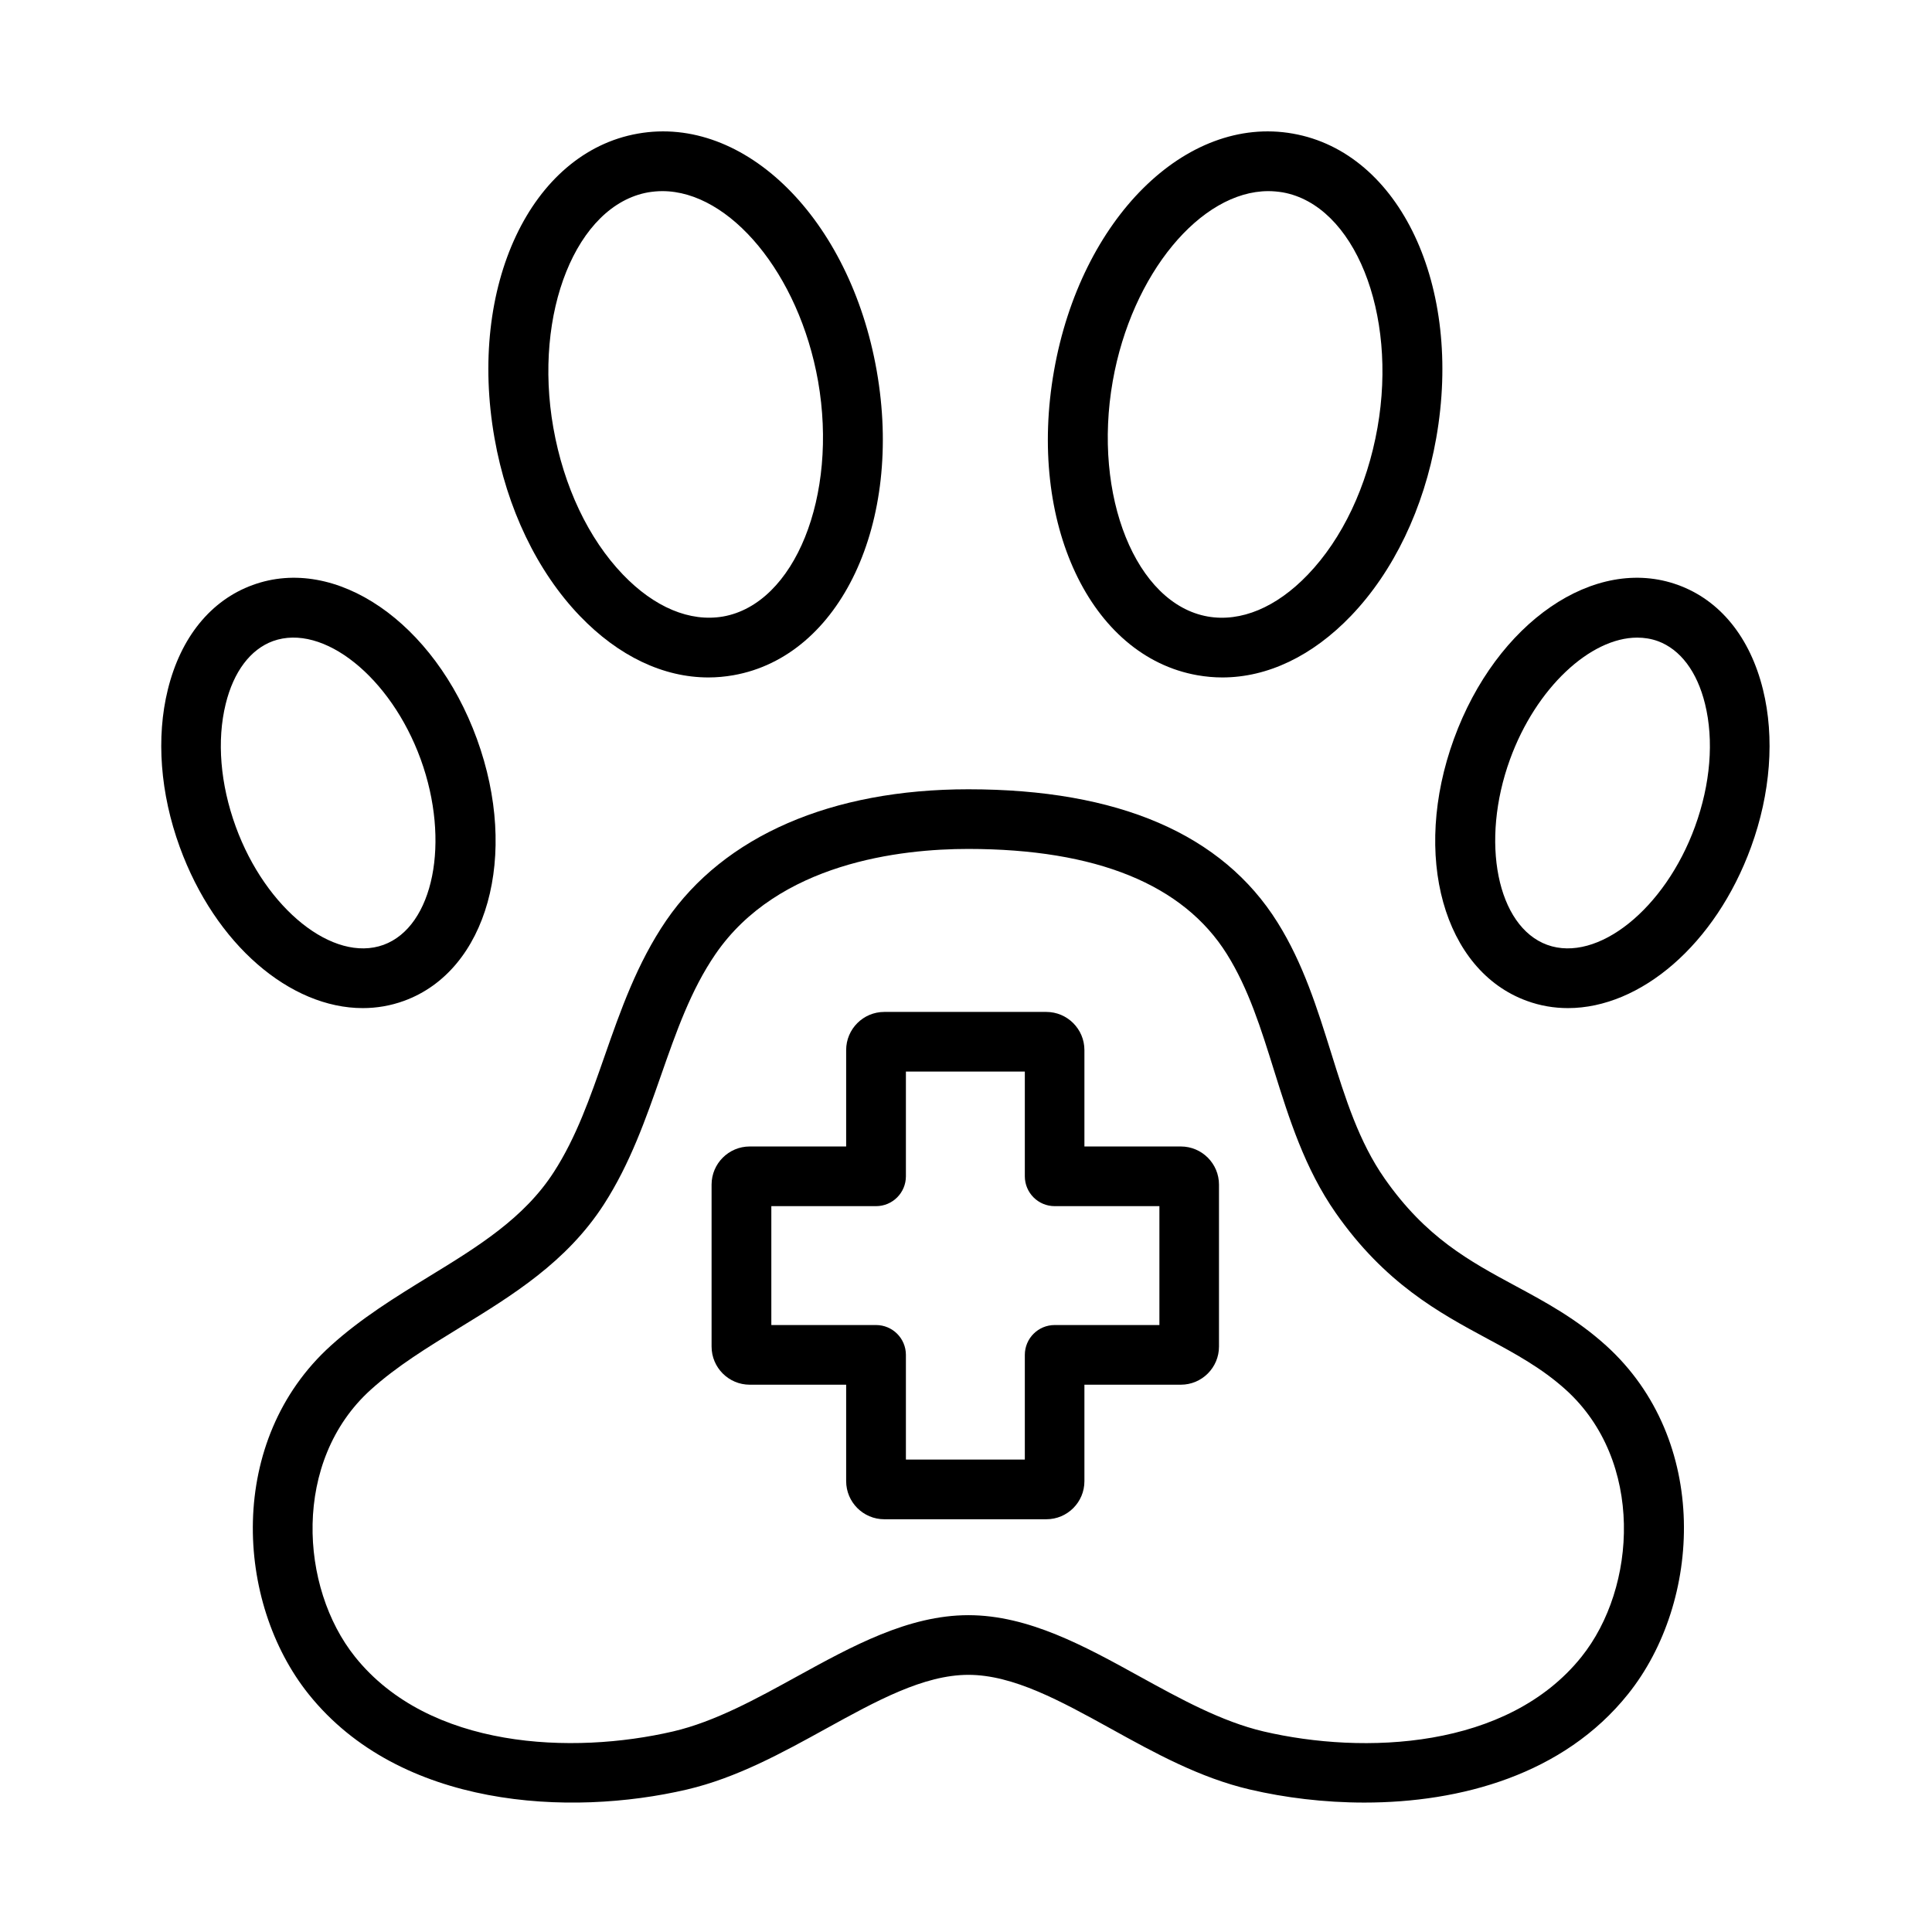 <svg xmlns="http://www.w3.org/2000/svg" xmlns:xlink="http://www.w3.org/1999/xlink" width="500" viewBox="0 0 375 375" height="500" preserveAspectRatio="xMidYMid meet"><path fill="#000000" d="M 237.25 131.492 C 235.629 131.492 234.012 131.344 232.406 131.062 C 211.605 127.395 199.379 101.426 204.586 71.957 C 209.773 42.484 230.176 22.25 250.945 25.934 C 271.746 29.598 283.973 55.566 278.77 85.039 C 276.371 98.668 270.492 110.926 262.215 119.547 C 254.711 127.363 246.004 131.492 237.25 131.492 Z M 246.188 37.098 C 233.086 37.098 219.668 53.105 215.984 73.973 C 212.051 96.273 220.496 117.203 234.422 119.664 C 240.836 120.789 247.742 117.914 253.852 111.535 C 260.562 104.547 265.352 94.422 267.367 83.023 C 271.301 60.723 262.859 39.793 248.945 37.332 C 248.004 37.184 247.098 37.098 246.188 37.098 Z M 246.188 37.098 " fill-opacity="1" fill-rule="nonzero"></path><path fill="#000000" d="M 304.344 195.672 C 301.637 195.672 298.957 195.223 296.348 194.266 C 280.191 188.387 273.961 166.051 282.207 143.418 C 290.449 120.789 309.566 107.652 325.723 113.551 C 333.852 116.508 339.703 123.711 342.195 133.855 C 344.492 143.156 343.668 154.008 339.883 164.398 C 332.961 183.379 318.391 195.672 304.344 195.672 Z M 317.777 123.762 C 308.707 123.762 298.133 133.508 293.094 147.383 C 287.277 163.359 290.582 179.844 300.312 183.395 C 310.062 186.93 323.18 176.426 328.996 160.449 C 332.004 152.191 332.695 143.734 330.945 136.629 C 329.41 130.367 326.152 126.039 321.777 124.438 C 320.488 123.977 319.148 123.762 317.777 123.762 Z M 317.777 123.762 " fill-opacity="1" fill-rule="nonzero"></path><path fill="#000000" d="M 70.41 195.672 C 56.348 195.672 41.793 183.379 34.887 164.398 C 31.102 154.008 30.277 143.156 32.574 133.855 C 35.066 123.711 40.918 116.508 49.047 113.551 C 65.172 107.652 84.32 120.789 92.566 143.418 C 100.809 166.051 94.582 188.387 78.422 194.266 C 75.797 195.223 73.102 195.672 70.41 195.672 Z M 45.758 160.449 C 51.574 176.426 64.691 186.93 74.441 183.395 C 84.156 179.844 87.461 163.359 81.66 147.383 C 75.844 131.41 62.727 120.918 52.977 124.438 C 48.602 126.039 45.344 130.367 43.809 136.629 C 42.059 143.734 42.75 152.191 45.758 160.449 Z M 45.758 160.449 " fill-opacity="1" fill-rule="nonzero"></path><path fill="#000000" d="M 137.504 131.492 C 128.75 131.492 120.043 127.363 112.539 119.547 C 104.262 110.926 98.379 98.668 95.984 85.039 C 90.781 55.566 103.008 29.598 123.809 25.934 C 144.578 22.25 164.98 42.484 170.168 71.957 C 175.355 101.426 163.148 127.395 142.348 131.062 C 140.742 131.344 139.125 131.492 137.504 131.492 Z M 128.566 37.098 C 127.656 37.098 126.734 37.184 125.824 37.332 C 111.895 39.793 103.469 60.707 107.402 83.023 C 109.418 94.422 114.207 104.547 120.918 111.535 C 127.031 117.895 133.918 120.77 140.348 119.664 C 154.258 117.203 162.699 96.289 158.785 73.973 C 155.086 53.125 141.668 37.098 128.566 37.098 Z M 128.566 37.098 " fill-opacity="1" fill-rule="nonzero"></path><path fill="#000000" d="M 264.824 349.879 C 256.977 349.879 249.359 348.922 242.637 347.352 C 232.902 345.09 224.098 340.234 215.59 335.523 C 205.855 330.156 196.672 325.086 187.965 325.086 C 179.273 325.086 170.086 330.156 160.34 335.523 C 151.828 340.215 143.023 345.074 133.309 347.352 C 110.559 352.656 77.66 351.004 59.918 328.852 C 45.609 310.992 43.926 279.539 64.215 261.188 C 70.113 255.852 76.785 251.754 83.215 247.805 C 92.746 241.977 101.734 236.457 107.516 227.469 C 111.863 220.73 114.523 213.082 117.348 205.004 C 120.453 196.117 123.66 186.949 129.309 178.672 C 140.562 162.25 161.379 153.199 187.965 153.199 C 217.074 153.199 237.266 161.906 247.973 179.051 C 252.977 187.047 255.703 195.836 258.363 204.328 C 261.141 213.23 263.766 221.621 268.758 228.758 C 276.77 240.223 285.23 244.781 294.168 249.605 C 300 252.746 306.012 256 311.715 261.152 C 332.004 279.508 330.316 310.961 316.008 328.816 C 303.52 344.445 283.512 349.879 264.824 349.879 Z M 187.965 313.504 C 199.645 313.504 210.598 319.551 221.172 325.383 C 229.004 329.695 237.082 334.152 245.246 336.07 C 264.707 340.613 292.582 339.539 306.957 321.598 C 317.746 308.137 319.148 283.539 303.934 269.762 C 299.273 265.547 294.117 262.758 288.648 259.816 C 279.363 254.809 268.84 249.129 259.258 235.418 C 253.242 226.793 250.219 217.129 247.293 207.777 C 244.75 199.637 242.355 191.938 238.141 185.195 C 229.68 171.668 212.797 164.797 187.945 164.777 C 174.844 164.777 151.035 167.438 138.859 185.215 C 134.066 192.219 131.258 200.281 128.27 208.82 C 125.344 217.18 122.32 225.836 117.23 233.746 C 110.012 244.949 99.453 251.426 89.242 257.684 C 82.98 261.535 77.051 265.152 71.945 269.762 C 56.711 283.539 58.133 308.137 68.922 321.598 C 83.297 339.539 111.137 340.598 130.648 336.07 C 138.793 334.172 146.891 329.695 154.723 325.383 C 165.344 319.551 176.281 313.504 187.965 313.504 Z M 187.965 313.504 " fill-opacity="1" fill-rule="nonzero"></path><path fill="#000000" d="M 203.098 294.887 L 171.641 294.887 C 167.559 294.887 164.238 291.566 164.238 287.484 L 164.238 268.77 L 145.52 268.77 C 141.438 268.77 138.117 265.449 138.117 261.367 L 138.117 229.934 C 138.117 225.852 141.438 222.531 145.52 222.531 L 164.238 222.531 L 164.238 203.816 C 164.238 199.734 167.559 196.414 171.641 196.414 L 203.082 196.414 C 207.16 196.414 210.484 199.734 210.484 203.816 L 210.484 222.531 L 229.203 222.531 C 233.285 222.531 236.605 225.852 236.605 229.934 L 236.605 261.367 C 236.605 265.449 233.285 268.77 229.203 268.77 L 210.484 268.77 L 210.484 287.484 C 210.5 291.566 207.18 294.887 203.098 294.887 Z M 175.836 283.305 L 198.918 283.305 L 198.918 262.988 C 198.918 259.781 201.512 257.188 204.715 257.188 L 225.039 257.188 L 225.039 234.113 L 204.715 234.113 C 201.512 234.113 198.918 231.52 198.918 228.312 L 198.918 207.992 L 175.836 207.992 L 175.836 228.312 C 175.836 231.52 173.242 234.113 170.035 234.113 L 149.715 234.113 L 149.715 257.188 L 170.035 257.188 C 173.242 257.188 175.836 259.781 175.836 262.988 Z M 175.836 283.305 " fill-opacity="1" fill-rule="nonzero"></path></svg>